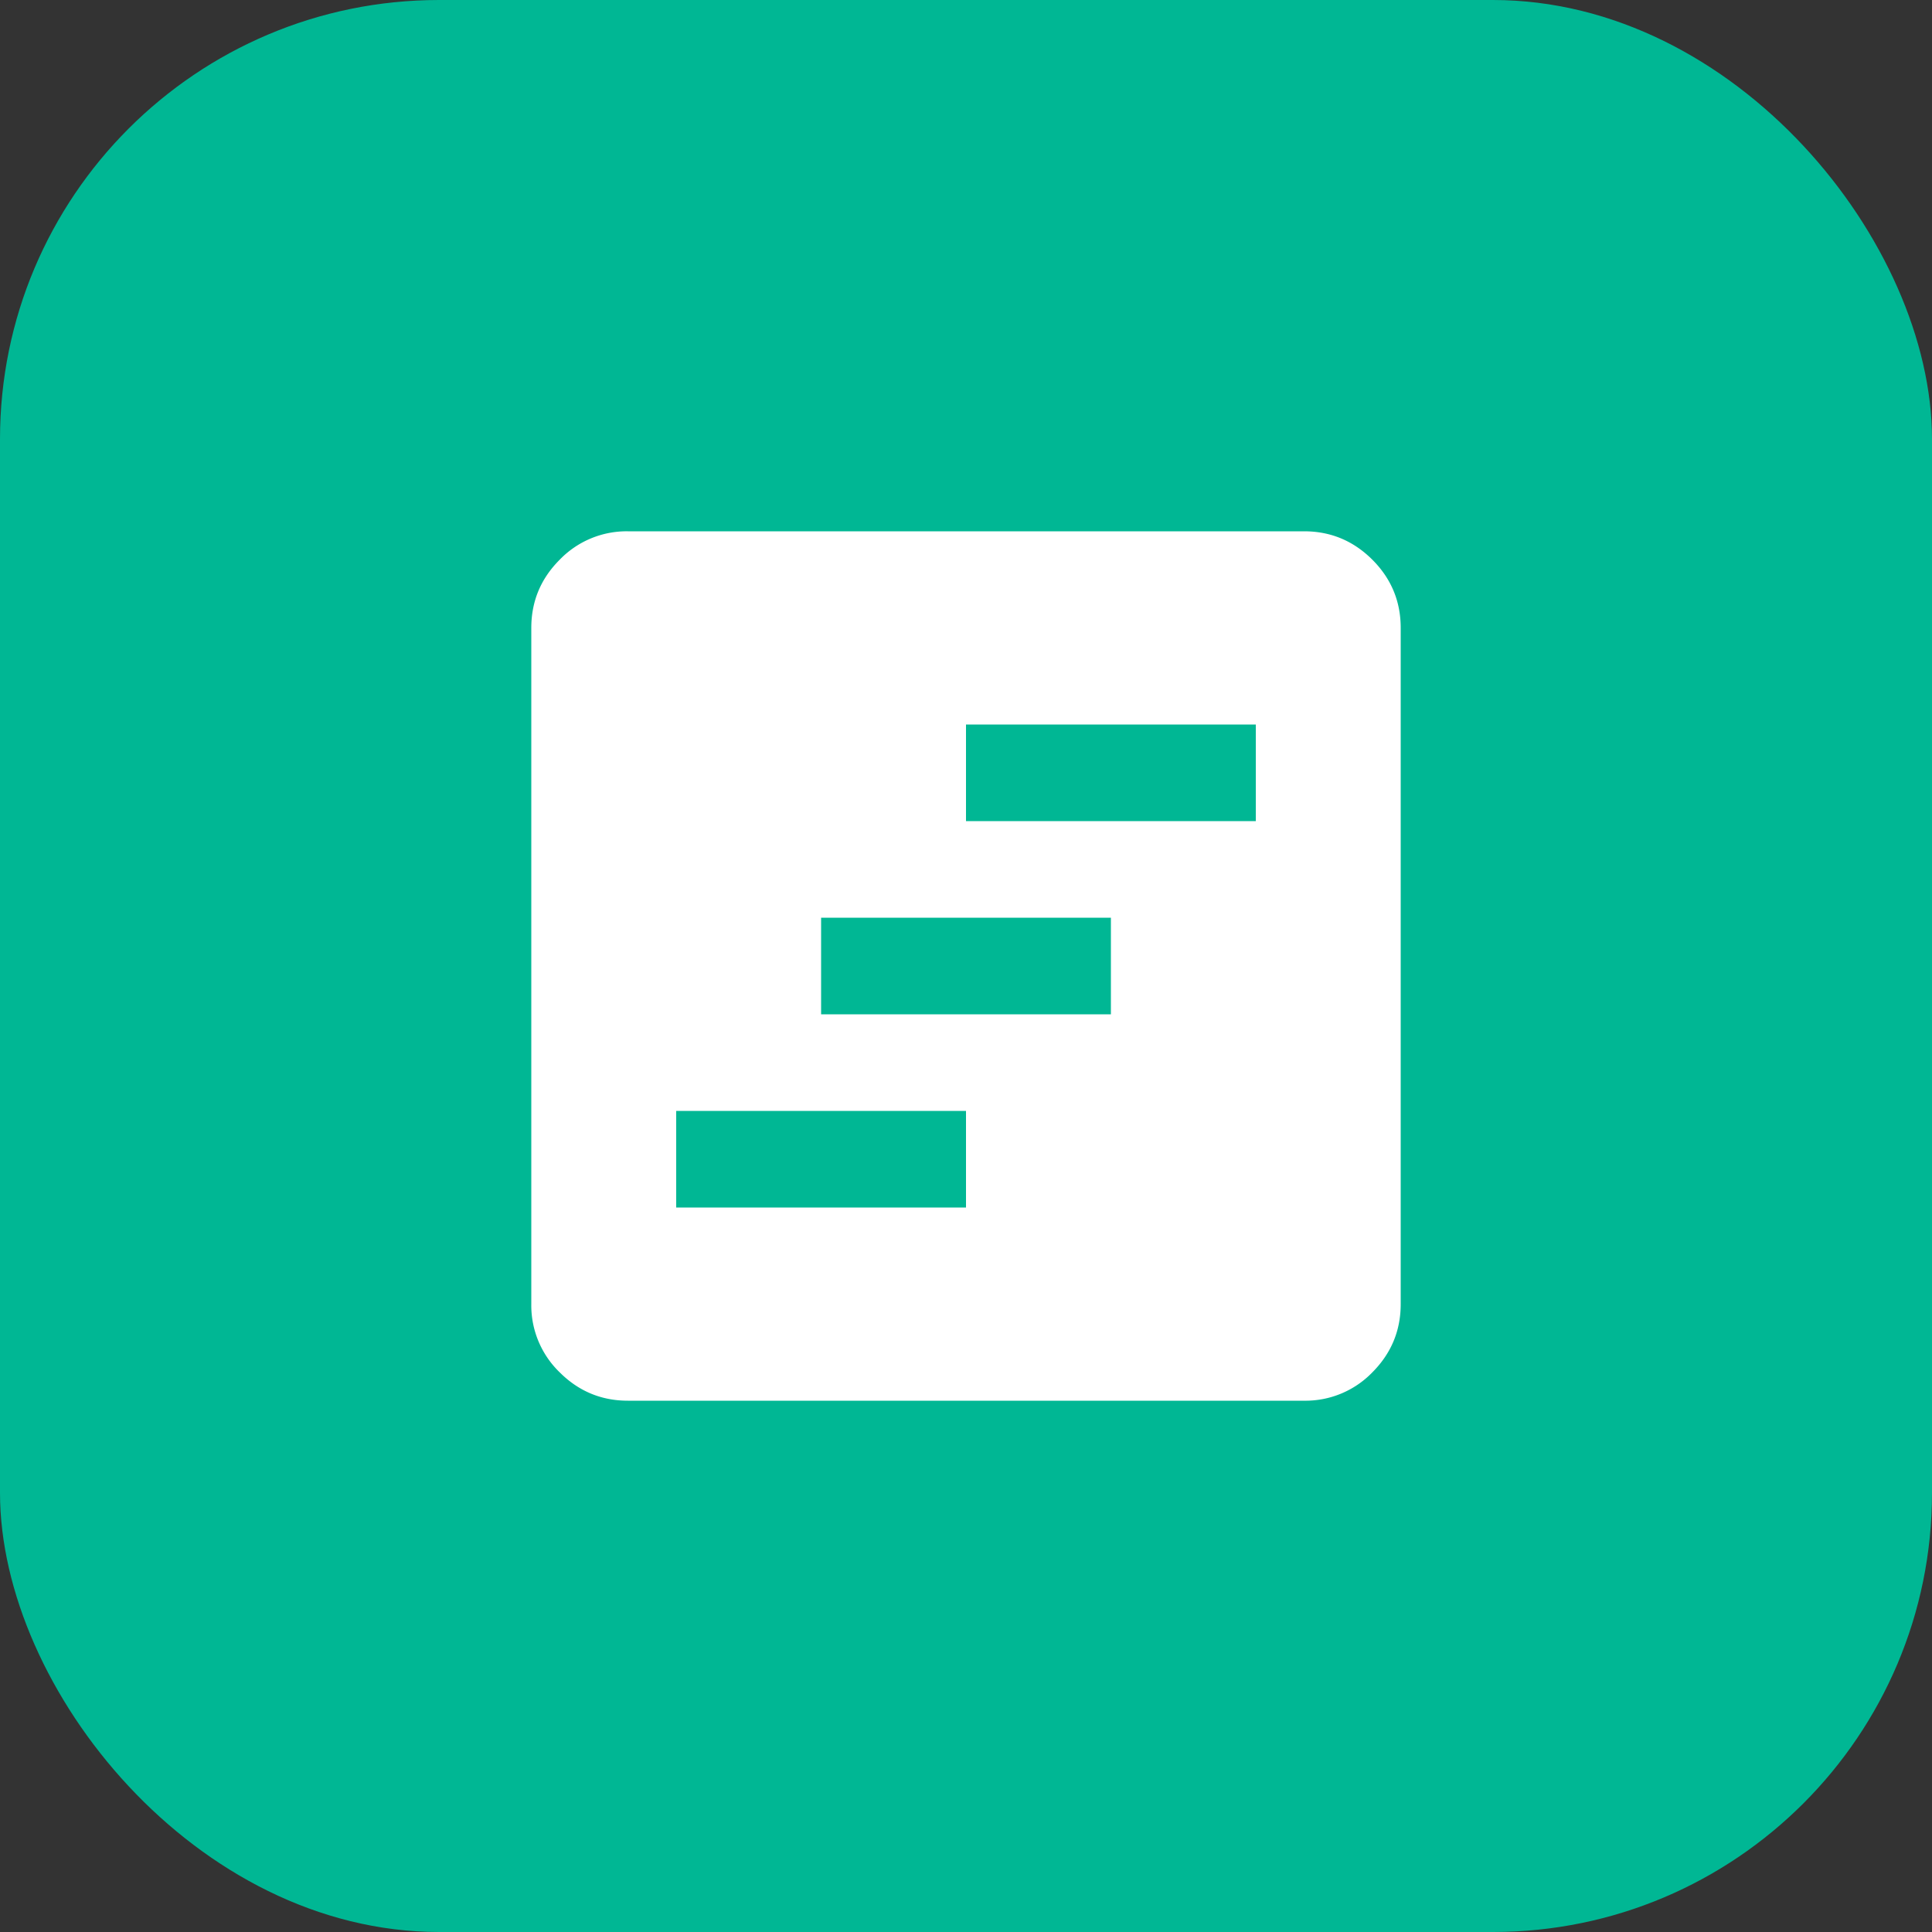 <svg width="40" height="40" viewBox="0 0 40 40" fill="none" xmlns="http://www.w3.org/2000/svg"><rect x="0" y="0" width="40" height="40" fill="#333333" stroke="none"/><rect width="40" height="40" rx="9.091" fill="#00B794"/><path d="M14 25h6v-2h-6v2Zm3-4h6v-2h-6v2Zm3-4h6v-2h-6v2Zm-7 12c-.55 0-1.02-.196-1.412-.587A1.926 1.926 0 0 1 11 27V13c0-.55.196-1.02.588-1.412A1.926 1.926 0 0 1 13 11h14c.55 0 1.02.196 1.413.588.391.391.587.862.587 1.412v14c0 .55-.196 1.02-.587 1.413A1.926 1.926 0 0 1 27 29H13Z" fill="#fff"/></svg>